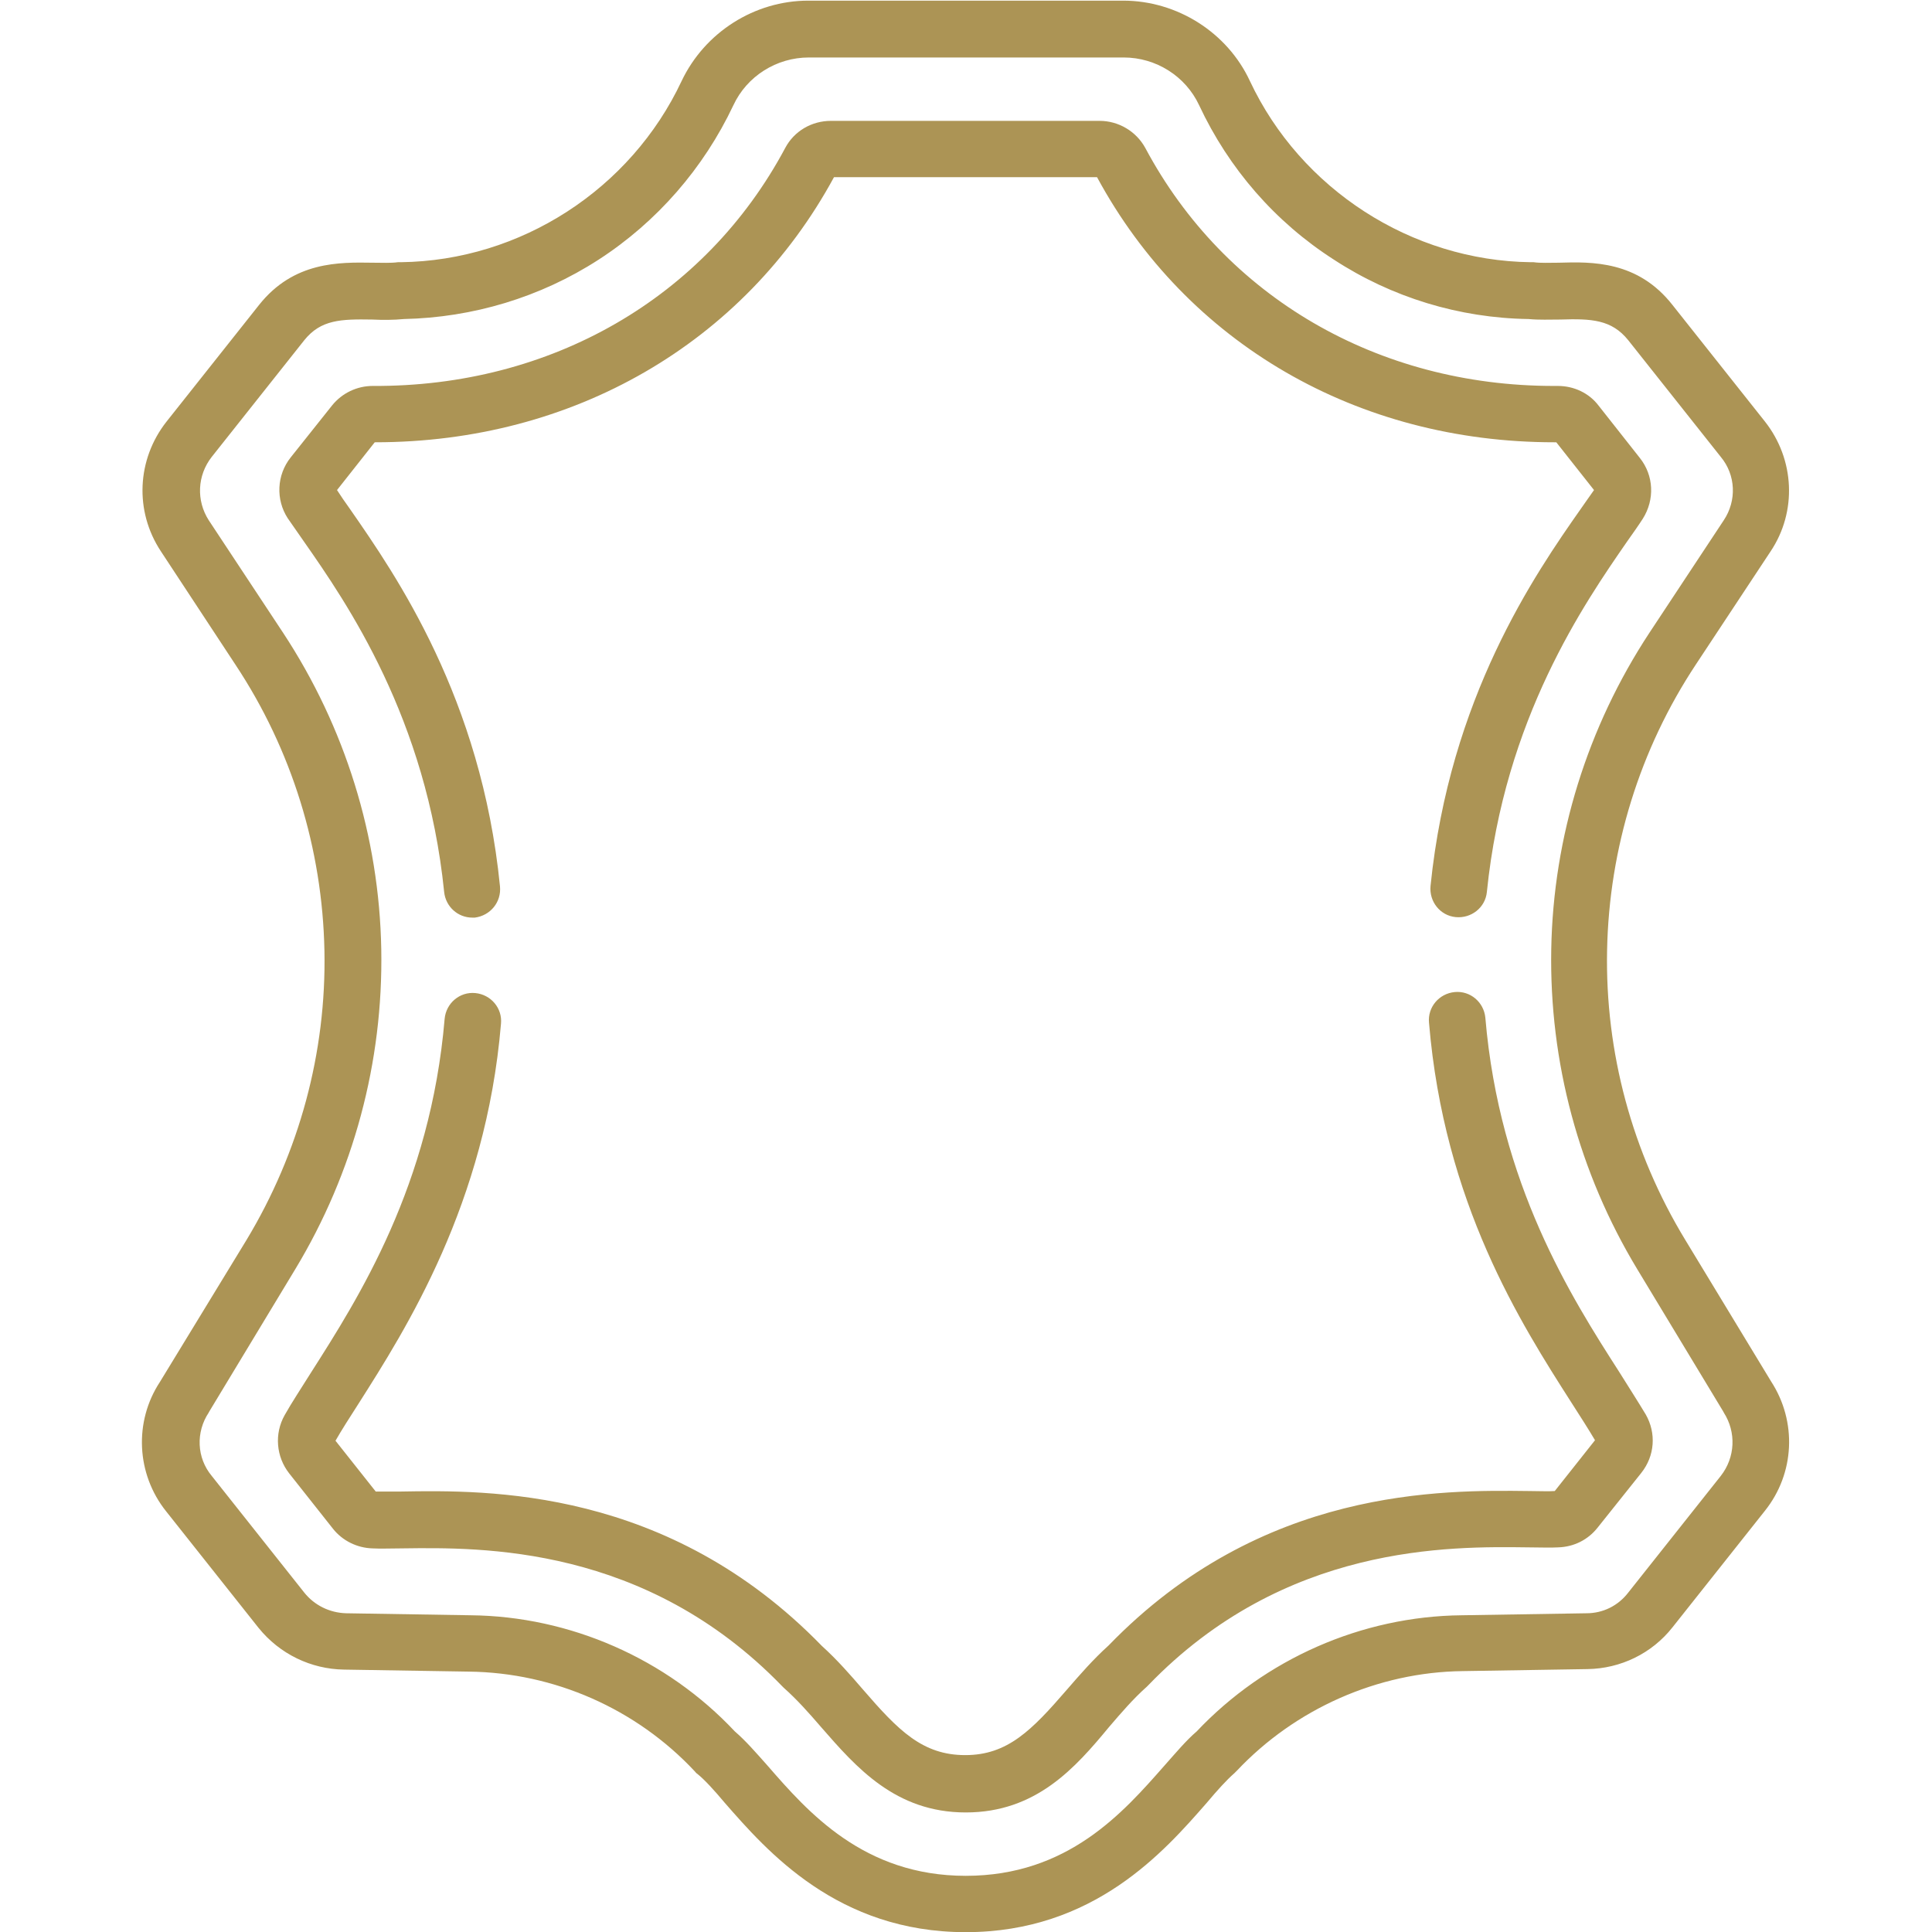 <?xml version="1.0" encoding="UTF-8"?>
<svg xmlns:svgjs="http://svgjs.com/svgjs" xmlns="http://www.w3.org/2000/svg" xmlns:xlink="http://www.w3.org/1999/xlink" version="1.1" x="0px" y="0px" viewBox="0 0 512 512" style="enable-background:new 0 0 512 512;" xml:space="preserve">
<path transform="matrix(1.333 0 0 -1.333 0 682.667)" fill="#ac9455" d="M192,128c-25.5,0-39.5,16.1-47.9,25.7 c-2.1,2.5-4,4.6-5.5,5.8c-0.2,0.1-0.3,0.3-0.5,0.5c-11.6,12.4-27.9,19.6-44.9,19.8l-24.8,0.4c-6.6,0.1-12.8,3.1-17,8.3l-18.4,23.2 c-5.9,7.4-6.4,17.8-1.2,25.7L49,265.6c10.5,17.4,15.9,37.3,15.5,57.5c-0.4,20.3-6.5,40-17.7,56.9L32,402.5c-5.3,8-4.8,18.3,1.1,25.8 l18.4,23.2c6.9,8.7,16,8.5,22.6,8.4c1.9,0,3.6-0.1,5,0.1c0.2,0,0.4,0,0.6,0c23.8,0.3,45.7,14.5,55.8,36c4.6,9.7,14.5,16,25.2,16 h62.6c10.7,0,20.7-6.3,25.2-16c10.1-21.5,32.1-35.7,55.8-36c0.2,0,0.4,0,0.6,0c1.4-0.2,3.1-0.1,5-0.1c6.6,0.2,15.7,0.4,22.6-8.4 l18.4-23.2c5.9-7.5,6.4-17.9,1.1-25.8l-14.8-22.4c-11.2-16.9-17.3-36.6-17.7-56.9c-0.4-20.3,5-40.2,15.5-57.5l17.1-28.2 c5.2-8,4.7-18.3-1.2-25.7l-18.4-23.2c-4.1-5.2-10.3-8.2-16.9-8.3l-24.8-0.4c-16.9-0.2-33.3-7.5-44.9-19.8c-0.2-0.2-0.3-0.3-0.5-0.5 c-1.5-1.3-3.4-3.4-5.5-5.9C231.5,144.1,217.5,128,192,128z M146.1,167.9c2.1-1.8,4.1-4.1,6.5-6.8c8-9.2,19.1-21.9,39.4-21.9 c20.3,0,31.3,12.6,39.4,21.8c2.4,2.7,4.4,5.1,6.5,6.9c13.6,14.4,32.8,22.9,52.7,23.1l24.8,0.4c3.3,0,6.3,1.5,8.3,4.1l18.4,23.2 c2.9,3.7,3.1,8.7,0.6,12.6c0,0.1-0.1,0.1-0.1,0.2l-17.1,28.3c-11.6,19.2-17.5,41.2-17.1,63.6c0.4,22.4,7.2,44.2,19.5,62.9l14.8,22.4 c2.6,3.9,2.4,9-0.6,12.6l-18.4,23.2c-3.3,4.1-7.3,4.3-13.5,4.1c-2.1,0-4.2-0.1-6.3,0.1c-13.8,0.2-27.2,4.3-38.7,11.8 c-11.7,7.5-20.9,18.1-26.8,30.7c-2.7,5.8-8.6,9.5-15,9.5h-62.6c-6.4,0-12.3-3.7-15-9.5c-5.9-12.5-15.2-23.2-26.8-30.7 c-11.6-7.5-25-11.5-38.7-11.8c-2.1-0.2-4.2-0.2-6.3-0.1c-6.2,0.1-10.2,0-13.5-4.1l-18.4-23.2c-2.9-3.7-3.1-8.7-0.6-12.6l14.8-22.4 c12.3-18.7,19.1-40.5,19.5-62.9c0.4-22.4-5.5-44.4-17.1-63.6l-17.1-28.3c0-0.1-0.1-0.1-0.1-0.2c-2.6-3.9-2.4-9,0.6-12.6l18.4-23.2 c2-2.5,5-4,8.3-4.1l24.8-0.4C113.3,190.8,132.5,182.4,146.1,167.9z M241.8,163.8L241.8,163.8L241.8,163.8z M192,151.8 c-14,0-21.8,9-28.7,16.9c-2.5,2.9-4.8,5.5-7.5,7.9c-0.1,0.1-0.2,0.2-0.3,0.3C128.3,205,95.7,204.5,80,204.3c-2.3,0-4.3-0.1-6,0 c-3,0.1-5.9,1.5-7.8,3.9l-8.7,11c-2.6,3.3-3,7.9-0.9,11.6c1.4,2.5,3.2,5.2,5.2,8.4c9.5,14.9,23.8,37.3,26.6,70.4 c0.3,3.1,3,5.4,6.1,5.1c3.1-0.3,5.4-3,5.1-6.1c-3-35.8-18.9-60.7-28.3-75.5c-1.8-2.8-3.4-5.3-4.6-7.4l8-10.1c1.4,0,3.1,0,5,0 c17.3,0.3,53.1,0.8,83.7-30.7c3.1-2.8,5.7-5.8,8.2-8.7c7-8.1,11.8-13,20.3-13c8.4,0,13.2,4.9,20.2,13c2.6,3,5.2,6,8.3,8.8 c30.5,31.5,66.4,30.9,83.7,30.7c1.9,0,3.7-0.1,5,0l8,10.1c-1.3,2.2-2.9,4.7-4.7,7.5c-10.1,15.8-25.3,39.6-28.3,75.5 c-0.3,3.1,2,5.8,5.1,6.1c3.1,0.3,5.8-2,6.1-5.1c2.8-33.1,17.1-55.6,26.6-70.4c2-3.2,3.8-6,5.3-8.5c2.1-3.7,1.8-8.2-0.9-11.6 l-8.7-10.9c-1.9-2.4-4.7-3.8-7.8-3.9c-1.6-0.1-3.6,0-5.9,0c-15.7,0.2-48.5,0.7-75.6-27.4c-0.1-0.1-0.2-0.2-0.3-0.3 c-2.7-2.4-5.1-5.2-7.5-8C213.8,160.7,206,151.8,192,151.8z M93.9,329.7c-2.9,0-5.3,2.2-5.6,5.1c-3.5,34.5-19.3,57.4-27.9,69.7 c-1.2,1.7-2.3,3.3-3.2,4.6c-2.4,3.7-2.2,8.6,0.6,12.1l8.2,10.3c2,2.5,5,3.9,8.1,3.9c35.4-0.2,66.1,17.5,82,47.3 c1.8,3.4,5.3,5.4,9.1,5.4c0,0,0,0,0,0h53.4c0,0,0,0,0,0c3.8,0,7.3-2.1,9.1-5.4c15.8-29.6,46.2-47.3,81.2-47.3c0.3,0,0.5,0,0.8,0 c3.2,0,6.2-1.4,8.1-3.9l8.2-10.4c2.8-3.5,3-8.3,0.6-12.1c-0.9-1.4-1.9-2.8-3.1-4.5c-8.5-12.3-24.4-35.2-27.9-69.7 c-0.3-3.1-3.1-5.3-6.2-5c-3.1,0.3-5.3,3.1-5,6.2c3.8,37.4,20.7,61.9,29.9,75c1,1.4,1.8,2.6,2.6,3.7l-7.5,9.5c-0.1,0-0.3,0-0.4,0 c-39.1,0-73,19.6-90.9,52.7h-52.3c-17.9-33-51.9-52.7-91.2-52.7c0,0-0.1,0-0.1,0l-7.5-9.5c0.7-1.1,1.6-2.4,2.6-3.8 c9.1-13.1,26.1-37.6,29.8-75c0.3-3.1-1.9-5.8-5-6.2C94.2,329.7,94,329.7,93.9,329.7z M218.7,477C218.7,477,218.7,477,218.7,477 C218.7,477,218.7,477,218.7,477L218.7,477z M165.3,477C165.3,477,165.3,477,165.3,477L165.3,477z"></path>
</svg>
